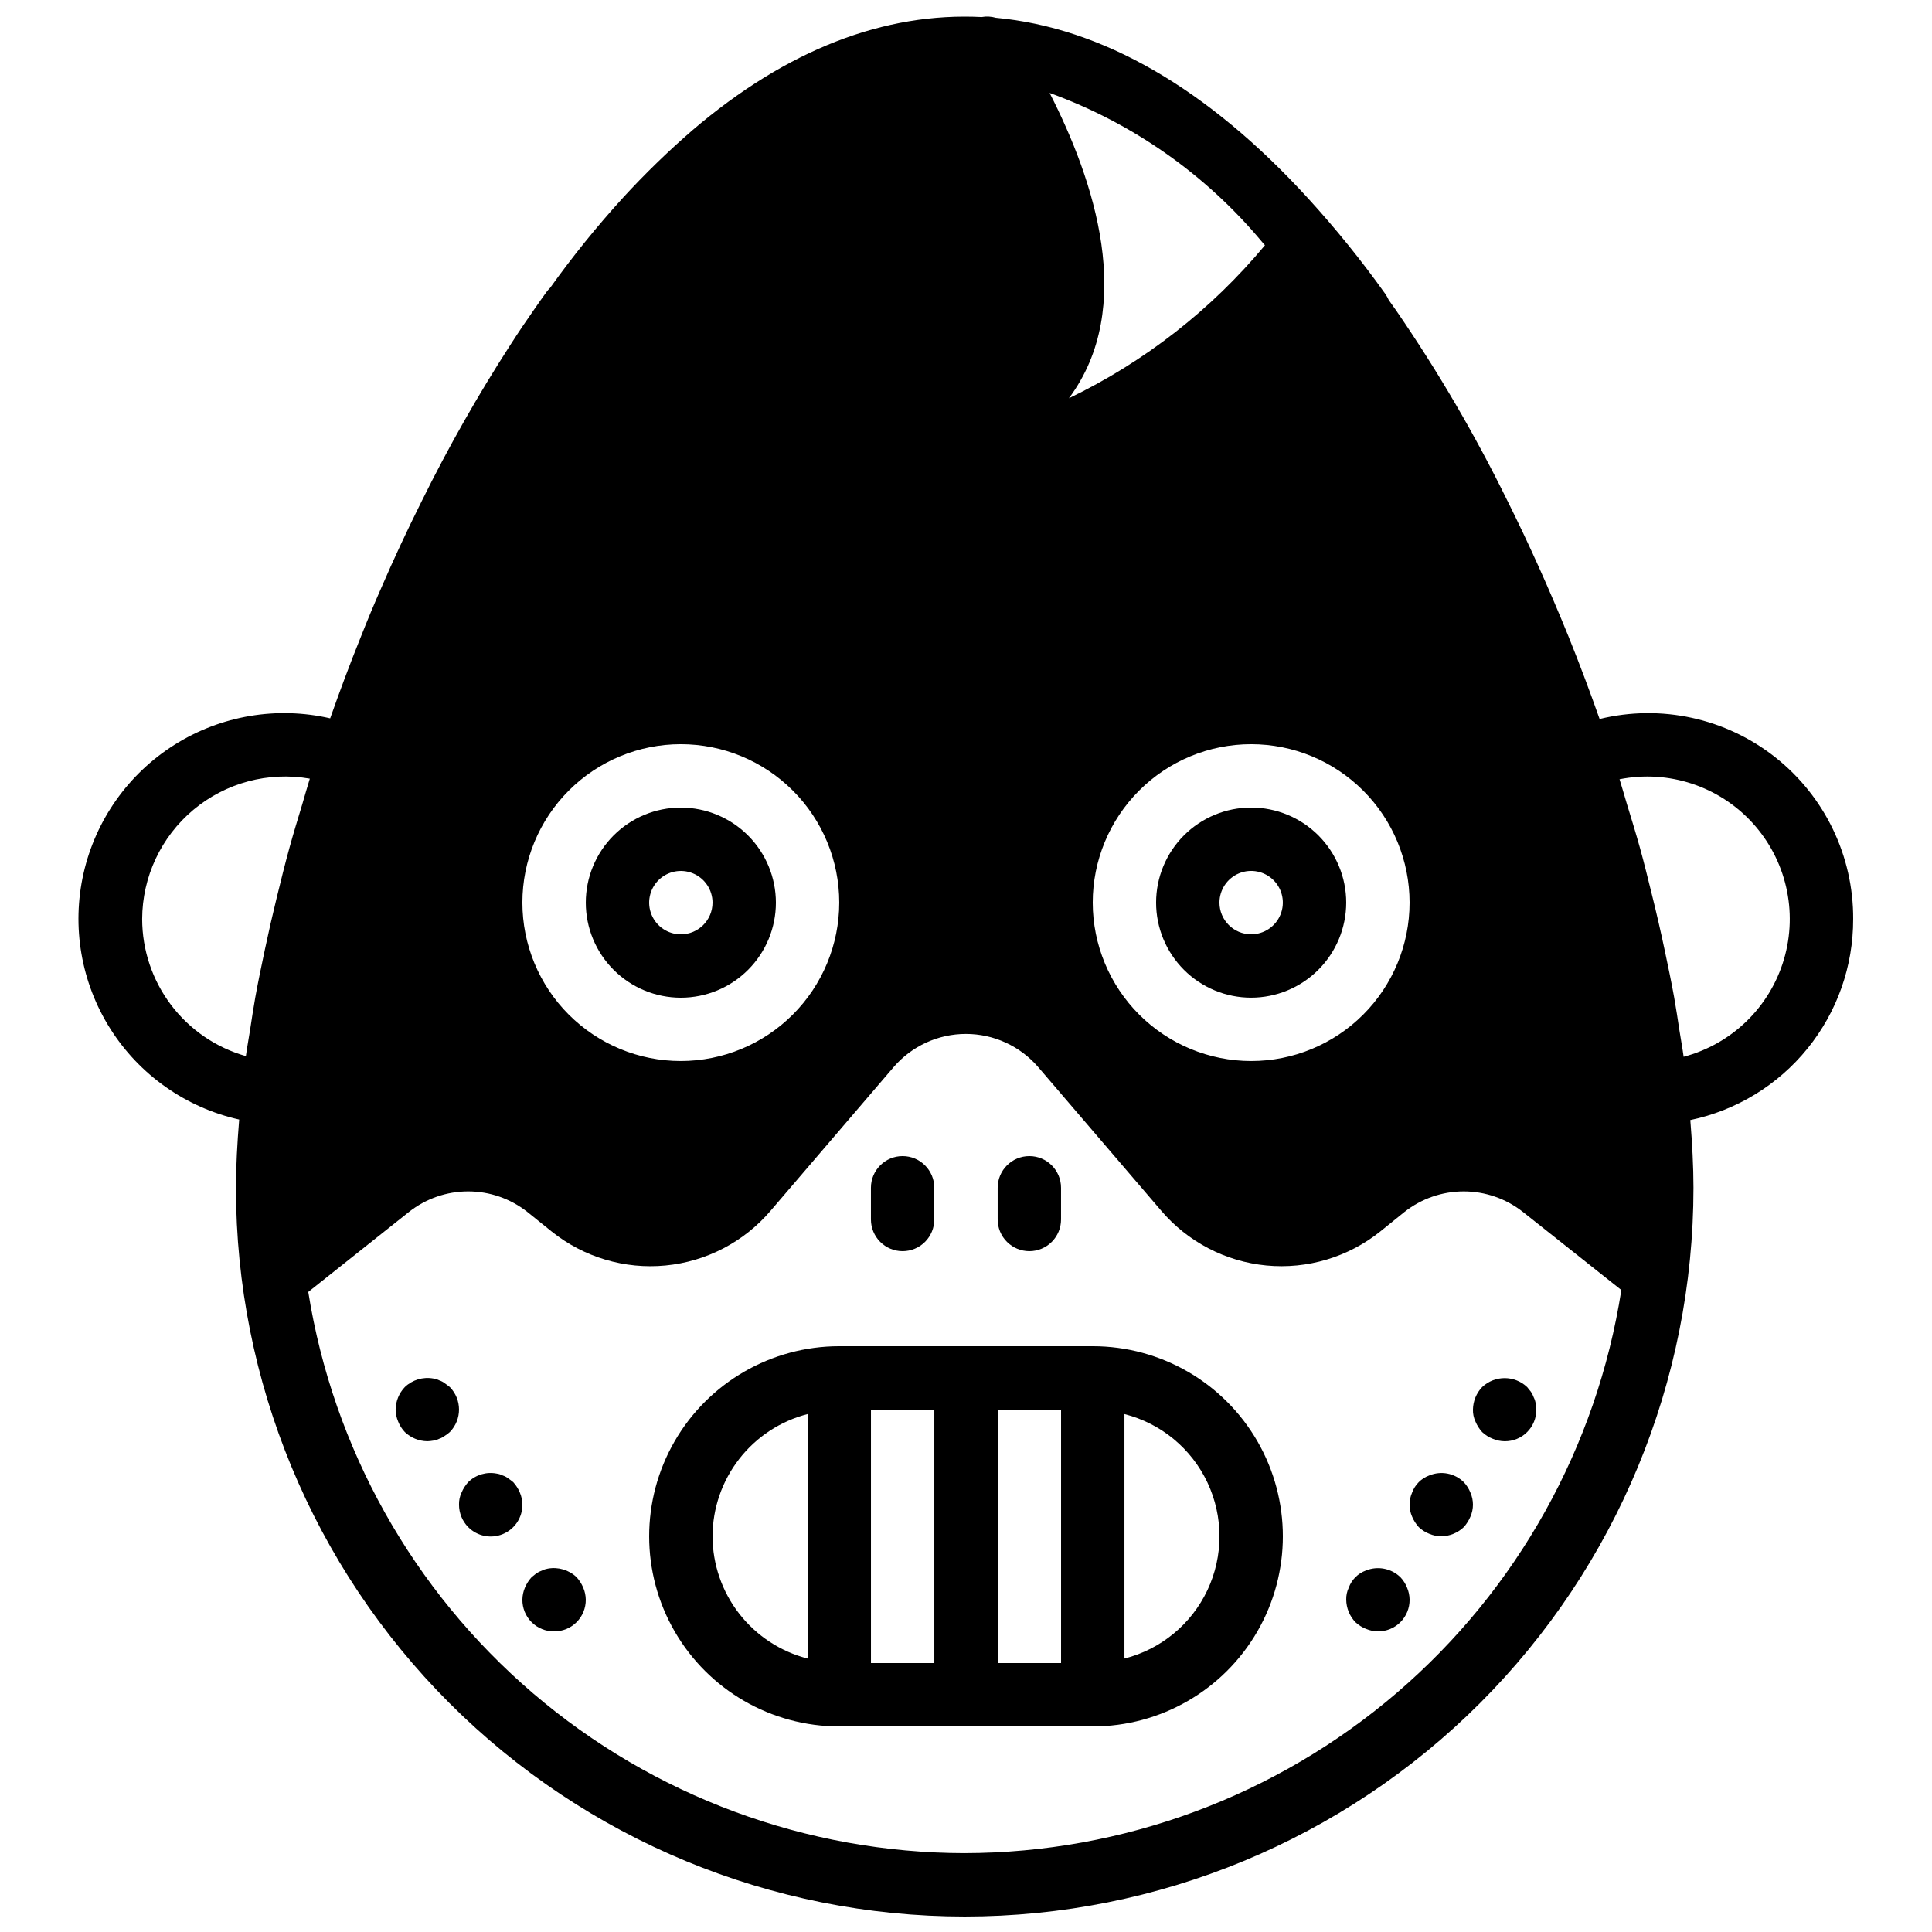<?xml version="1.0" encoding="UTF-8"?>
<!-- Uploaded to: SVG Repo, www.svgrepo.com, Generator: SVG Repo Mixer Tools -->
<svg width="800px" height="800px" version="1.1" viewBox="144 144 512 512" xmlns="http://www.w3.org/2000/svg">
 <defs>
  <clipPath id="a">
   <path d="m164 148.09h472v503.81h-472z"/>
  </clipPath>
 </defs>
 <path d="m324.43 358.02c-6.68 0-13.086 2.652-17.812 7.375-4.723 4.727-7.375 11.133-7.375 17.812 0 6.684 2.652 13.09 7.375 17.812 4.727 4.727 11.133 7.379 17.812 7.379 6.684 0 13.09-2.652 17.812-7.379 4.727-4.723 7.379-11.129 7.379-17.812-0.008-6.676-2.664-13.078-7.387-17.801-4.723-4.723-11.125-7.379-17.805-7.387zm0 33.586c-3.394 0-6.457-2.047-7.758-5.184-1.297-3.137-0.578-6.75 1.82-9.152 2.402-2.398 6.016-3.117 9.152-1.82 3.137 1.301 5.184 4.363 5.184 7.758-0.004 4.637-3.762 8.395-8.398 8.398z"/>
 <path d="m500.76 383.2c0-6.68-2.656-13.086-7.379-17.812-4.727-4.723-11.133-7.375-17.812-7.375-6.68 0-13.09 2.652-17.812 7.375-4.723 4.727-7.379 11.133-7.379 17.812 0 6.684 2.656 13.09 7.379 17.812 4.723 4.727 11.133 7.379 17.812 7.379 6.68-0.008 13.082-2.664 17.805-7.387 4.723-4.723 7.379-11.125 7.387-17.805zm-33.586 0h-0.004c0-3.394 2.047-6.457 5.184-7.758 3.141-1.297 6.75-0.578 9.152 1.82 2.402 2.402 3.121 6.016 1.82 9.152s-4.363 5.184-7.758 5.184c-4.637-0.004-8.391-3.762-8.398-8.398z"/>
 <path d="m383.2 475.57c2.231 0 4.363-0.883 5.941-2.461 1.574-1.574 2.457-3.711 2.457-5.938v-8.395c0-4.637-3.758-8.398-8.398-8.398-4.637 0-8.395 3.762-8.395 8.398v8.398-0.004c0 2.227 0.883 4.363 2.457 5.938 1.574 1.578 3.711 2.461 5.938 2.461z"/>
 <path d="m416.79 475.57c2.227 0 4.363-0.883 5.938-2.461 1.574-1.574 2.461-3.711 2.457-5.938v-8.395c0-4.637-3.758-8.398-8.395-8.398s-8.398 3.762-8.398 8.398v8.398-0.004c0 2.227 0.883 4.363 2.461 5.938 1.574 1.578 3.711 2.461 5.938 2.461z"/>
 <path d="m433.59 500.76h-67.176c-18 0-34.629 9.602-43.629 25.188-9 15.59-9 34.793 0 50.383 9 15.586 25.629 25.191 43.629 25.191h67.176c18 0 34.633-9.605 43.633-25.191 8.996-15.59 8.996-34.793 0-50.383-9-15.586-25.633-25.188-43.633-25.188zm-58.777 16.793h16.793v67.176h-16.793zm33.586 0h16.793v67.176h-16.793zm-75.57 33.586c0.023-7.426 2.508-14.633 7.066-20.496s10.934-10.047 18.125-11.898v64.789c-7.191-1.852-13.566-6.035-18.125-11.895-4.559-5.863-7.043-13.074-7.066-20.5zm109.16 32.395v-64.789c9.672 2.461 17.738 9.113 21.996 18.141 4.254 9.027 4.254 19.484 0 28.512-4.258 9.027-12.324 15.68-21.996 18.137z"/>
 <path d="m263.21 511.59c-0.418-0.336-0.844-0.672-1.344-1.008v-0.004c-0.43-0.332-0.914-0.59-1.43-0.758-0.5-0.254-1.039-0.422-1.598-0.5-2.734-0.496-5.543 0.348-7.551 2.269-1.539 1.605-2.406 3.738-2.438 5.961 0.016 1.098 0.242 2.18 0.672 3.188 0.406 1.031 1.004 1.969 1.766 2.773 1.609 1.531 3.738 2.402 5.961 2.434 0.531-0.016 1.062-0.07 1.59-0.168 0.555-0.078 1.098-0.25 1.598-0.504 0.516-0.168 1-0.422 1.426-0.758 0.484-0.285 0.934-0.621 1.348-1.004 3.246-3.312 3.246-8.613 0-11.922z"/>
 <path d="m281.77 539.55c-0.426-1.016-1.02-1.953-1.762-2.769-0.418-0.336-0.844-0.672-1.344-1.008-0.43-0.332-0.914-0.59-1.43-0.758-0.5-0.254-1.039-0.422-1.598-0.5-2.738-0.539-5.562 0.309-7.551 2.266-0.742 0.816-1.34 1.754-1.766 2.769-0.473 0.996-0.703 2.09-0.672 3.195-0.008 2.231 0.867 4.371 2.438 5.961 2.402 2.422 6.031 3.148 9.18 1.84 3.152-1.309 5.195-4.391 5.176-7.801-0.012-1.102-0.238-2.184-0.672-3.195z"/>
 <path d="m296.8 561.97c-2.039-1.934-4.879-2.777-7.641-2.266-0.527 0.09-1.035 0.258-1.512 0.5-0.535 0.184-1.047 0.438-1.516 0.758l-1.254 1.008c-0.742 0.816-1.34 1.75-1.766 2.769-0.43 1.008-0.656 2.094-0.672 3.191-0.02 2.234 0.859 4.383 2.438 5.961 1.578 1.582 3.727 2.461 5.961 2.438 2.234 0.023 4.383-0.855 5.961-2.438 1.578-1.578 2.457-3.727 2.438-5.961-0.016-1.098-0.242-2.184-0.676-3.191-0.426-1.016-1.02-1.953-1.762-2.769z"/>
 <path d="m550.97 515.96c-0.074-0.559-0.242-1.102-0.5-1.602-0.184-0.531-0.438-1.039-0.754-1.508-0.336-0.422-0.672-0.84-1.008-1.258-3.344-3.168-8.582-3.168-11.926 0-1.535 1.605-2.402 3.738-2.434 5.961-0.031 1.102 0.199 2.195 0.672 3.188 0.426 1.02 1.023 1.957 1.766 2.773 0.801 0.758 1.742 1.355 2.769 1.762 1.008 0.434 2.094 0.66 3.191 0.672 2.231 0.023 4.379-0.855 5.961-2.434 1.578-1.578 2.457-3.727 2.434-5.961-0.012-0.535-0.07-1.07-0.172-1.594z"/>
 <path d="m531.91 536.78c-2.418-2.375-6.023-3.074-9.152-1.766-2.106 0.77-3.766 2.426-4.535 4.535-0.895 2.031-0.895 4.348 0 6.383 0.426 1.016 1.023 1.953 1.766 2.773 0.801 0.758 1.742 1.355 2.769 1.762 1.008 0.43 2.094 0.66 3.188 0.672 2.223-0.035 4.352-0.902 5.965-2.434 0.738-0.816 1.336-1.754 1.762-2.773 0.898-2.031 0.898-4.348 0-6.383-0.406-1.027-1.004-1.965-1.762-2.769z"/>
 <path d="m515.12 561.97c-2.43-2.348-6.019-3.039-9.148-1.766-2.109 0.766-3.766 2.426-4.535 4.535-0.473 0.996-0.703 2.09-0.672 3.191 0.027 2.227 0.898 4.356 2.434 5.965 0.805 0.758 1.746 1.355 2.773 1.762 1.008 0.43 2.09 0.66 3.188 0.672 2.234 0.023 4.383-0.855 5.961-2.438 1.582-1.578 2.457-3.727 2.438-5.961-0.016-1.098-0.242-2.184-0.672-3.191-0.406-1.027-1.004-1.969-1.766-2.769z"/>
 <g clip-path="url(#a)">
  <path d="m635.11 387.57c0.082-16.719-7.539-32.547-20.668-42.902-13.125-10.359-30.289-14.094-46.531-10.125-2.465-6.984-5.121-14.133-8.23-21.84-5.102-12.574-10.555-24.695-16.203-36.008l-0.004 0.004c-8.586-17.504-18.441-34.359-29.484-50.426l-1.961-2.769c-0.254-0.578-0.566-1.125-0.934-1.637l0.008-0.004c-6.273-8.797-13.066-17.207-20.344-25.188-26.816-29.383-54.773-45.352-82.844-47.961-1.223-0.355-2.512-0.422-3.766-0.199-25.754-1.293-51.566 8.578-76.641 29.992h0.004c-6.481 5.606-12.629 11.582-18.418 17.895-6.894 7.566-13.336 15.531-19.285 23.855-0.371 0.359-0.707 0.75-1.012 1.168-1.008 1.406-2.035 2.82-2.984 4.215-2.246 3.207-4.41 6.402-6.543 9.73-8.648 13.387-16.516 27.258-23.566 41.551-3.773 7.539-7.371 15.254-10.668 22.883-1.895 4.301-3.691 8.605-5.387 12.914-2.945 7.285-5.648 14.562-8.148 21.648-14.117-3.242-28.941-0.73-41.203 6.973-12.262 7.707-20.953 19.977-24.156 34.098-3.203 14.125-0.656 28.941 7.082 41.184 7.738 12.242 20.031 20.902 34.164 24.066-0.504 6.215-0.852 12.316-0.852 18.09 0 51.219 20.348 100.34 56.566 136.56 36.219 36.219 85.34 56.566 136.56 56.566 51.219 0 100.34-20.348 136.56-56.566 36.219-36.215 56.566-85.34 56.566-136.56 0-5.738-0.34-11.793-0.836-17.949 12.223-2.559 23.191-9.25 31.051-18.953 7.863-9.699 12.137-21.816 12.105-34.305zm-156.73-179.55c0.281 0.305 0.562 0.668 0.844 0.977-14.215 17.086-31.93 30.914-51.957 40.551 17.984-24.113 6.648-57.934-5.113-80.922l0.004 0.004c21.895 7.93 41.293 21.52 56.223 39.391zm-44.797 175.18c0-11.133 4.422-21.812 12.297-29.684 7.875-7.875 18.551-12.297 29.688-12.297 11.133 0 21.812 4.422 29.688 12.297 7.871 7.871 12.297 18.551 12.297 29.684 0 11.137-4.426 21.816-12.297 29.688-7.875 7.875-18.555 12.297-29.688 12.297-11.133-0.012-21.801-4.438-29.672-12.309-7.871-7.871-12.301-18.543-12.312-29.676zm-109.16 41.984c-11.133 0-21.812-4.422-29.688-12.297-7.871-7.871-12.297-18.551-12.297-29.688 0-11.133 4.426-21.812 12.297-29.684 7.875-7.875 18.555-12.297 29.688-12.297 11.137 0 21.816 4.422 29.688 12.297 7.875 7.871 12.297 18.551 12.297 29.684-0.012 11.133-4.441 21.805-12.309 29.676-7.871 7.871-18.543 12.297-29.676 12.309zm-142.75-37.617c0.031-11.176 4.992-21.766 13.559-28.941 8.566-7.176 19.863-10.203 30.871-8.273-0.727 2.293-1.328 4.551-2.016 6.836-1.129 3.758-2.289 7.508-3.312 11.234-1.25 4.523-2.34 8.977-3.434 13.434-1.148 4.688-2.199 9.301-3.168 13.891-0.898 4.238-1.785 8.469-2.527 12.602-0.516 2.891-0.926 5.684-1.363 8.516-0.363 2.328-0.816 4.731-1.125 7.016l-0.004-0.004c-7.906-2.242-14.863-7-19.82-13.551-4.961-6.551-7.648-14.539-7.66-22.758zm217.98 247.54c-41.941-0.074-82.48-15.082-114.36-42.336-31.879-27.254-53.004-64.969-59.598-106.39l26.711-21.223c4.461-3.512 9.973-5.422 15.648-5.426 5.676-0.004 11.188 1.902 15.652 5.41l6.519 5.246c8.496 6.801 19.309 10.023 30.145 8.98 10.836-1.039 20.836-6.258 27.887-14.551l32.562-38.023c4.801-5.578 11.793-8.789 19.152-8.793 7.359 0 14.355 3.203 19.156 8.781l32.57 38.027c7.059 8.301 17.078 13.523 27.926 14.559 10.848 1.031 21.672-2.203 30.172-9.02l6.414-5.176c4.473-3.523 9.996-5.438 15.691-5.438 5.691 0 11.219 1.918 15.688 5.441l26.082 20.695h0.004c-6.484 41.523-27.574 79.367-59.48 106.73-31.902 27.355-72.523 42.43-114.55 42.504zm190.53-211.05c-0.309-2.301-0.762-4.703-1.125-7.043-0.445-2.887-0.859-5.738-1.383-8.676-0.715-3.996-1.574-8.066-2.434-12.145-1.078-5.137-2.269-10.305-3.574-15.543-0.988-3.973-1.949-7.934-3.062-11.949-1.082-3.914-2.305-7.84-3.504-11.781-0.652-2.141-1.223-4.266-1.906-6.41h0.004c12.961-2.57 26.32 1.816 35.23 11.57 8.91 9.754 12.074 23.457 8.344 36.129-3.734 12.676-13.816 22.477-26.59 25.848z"/>
 </g>
</svg>